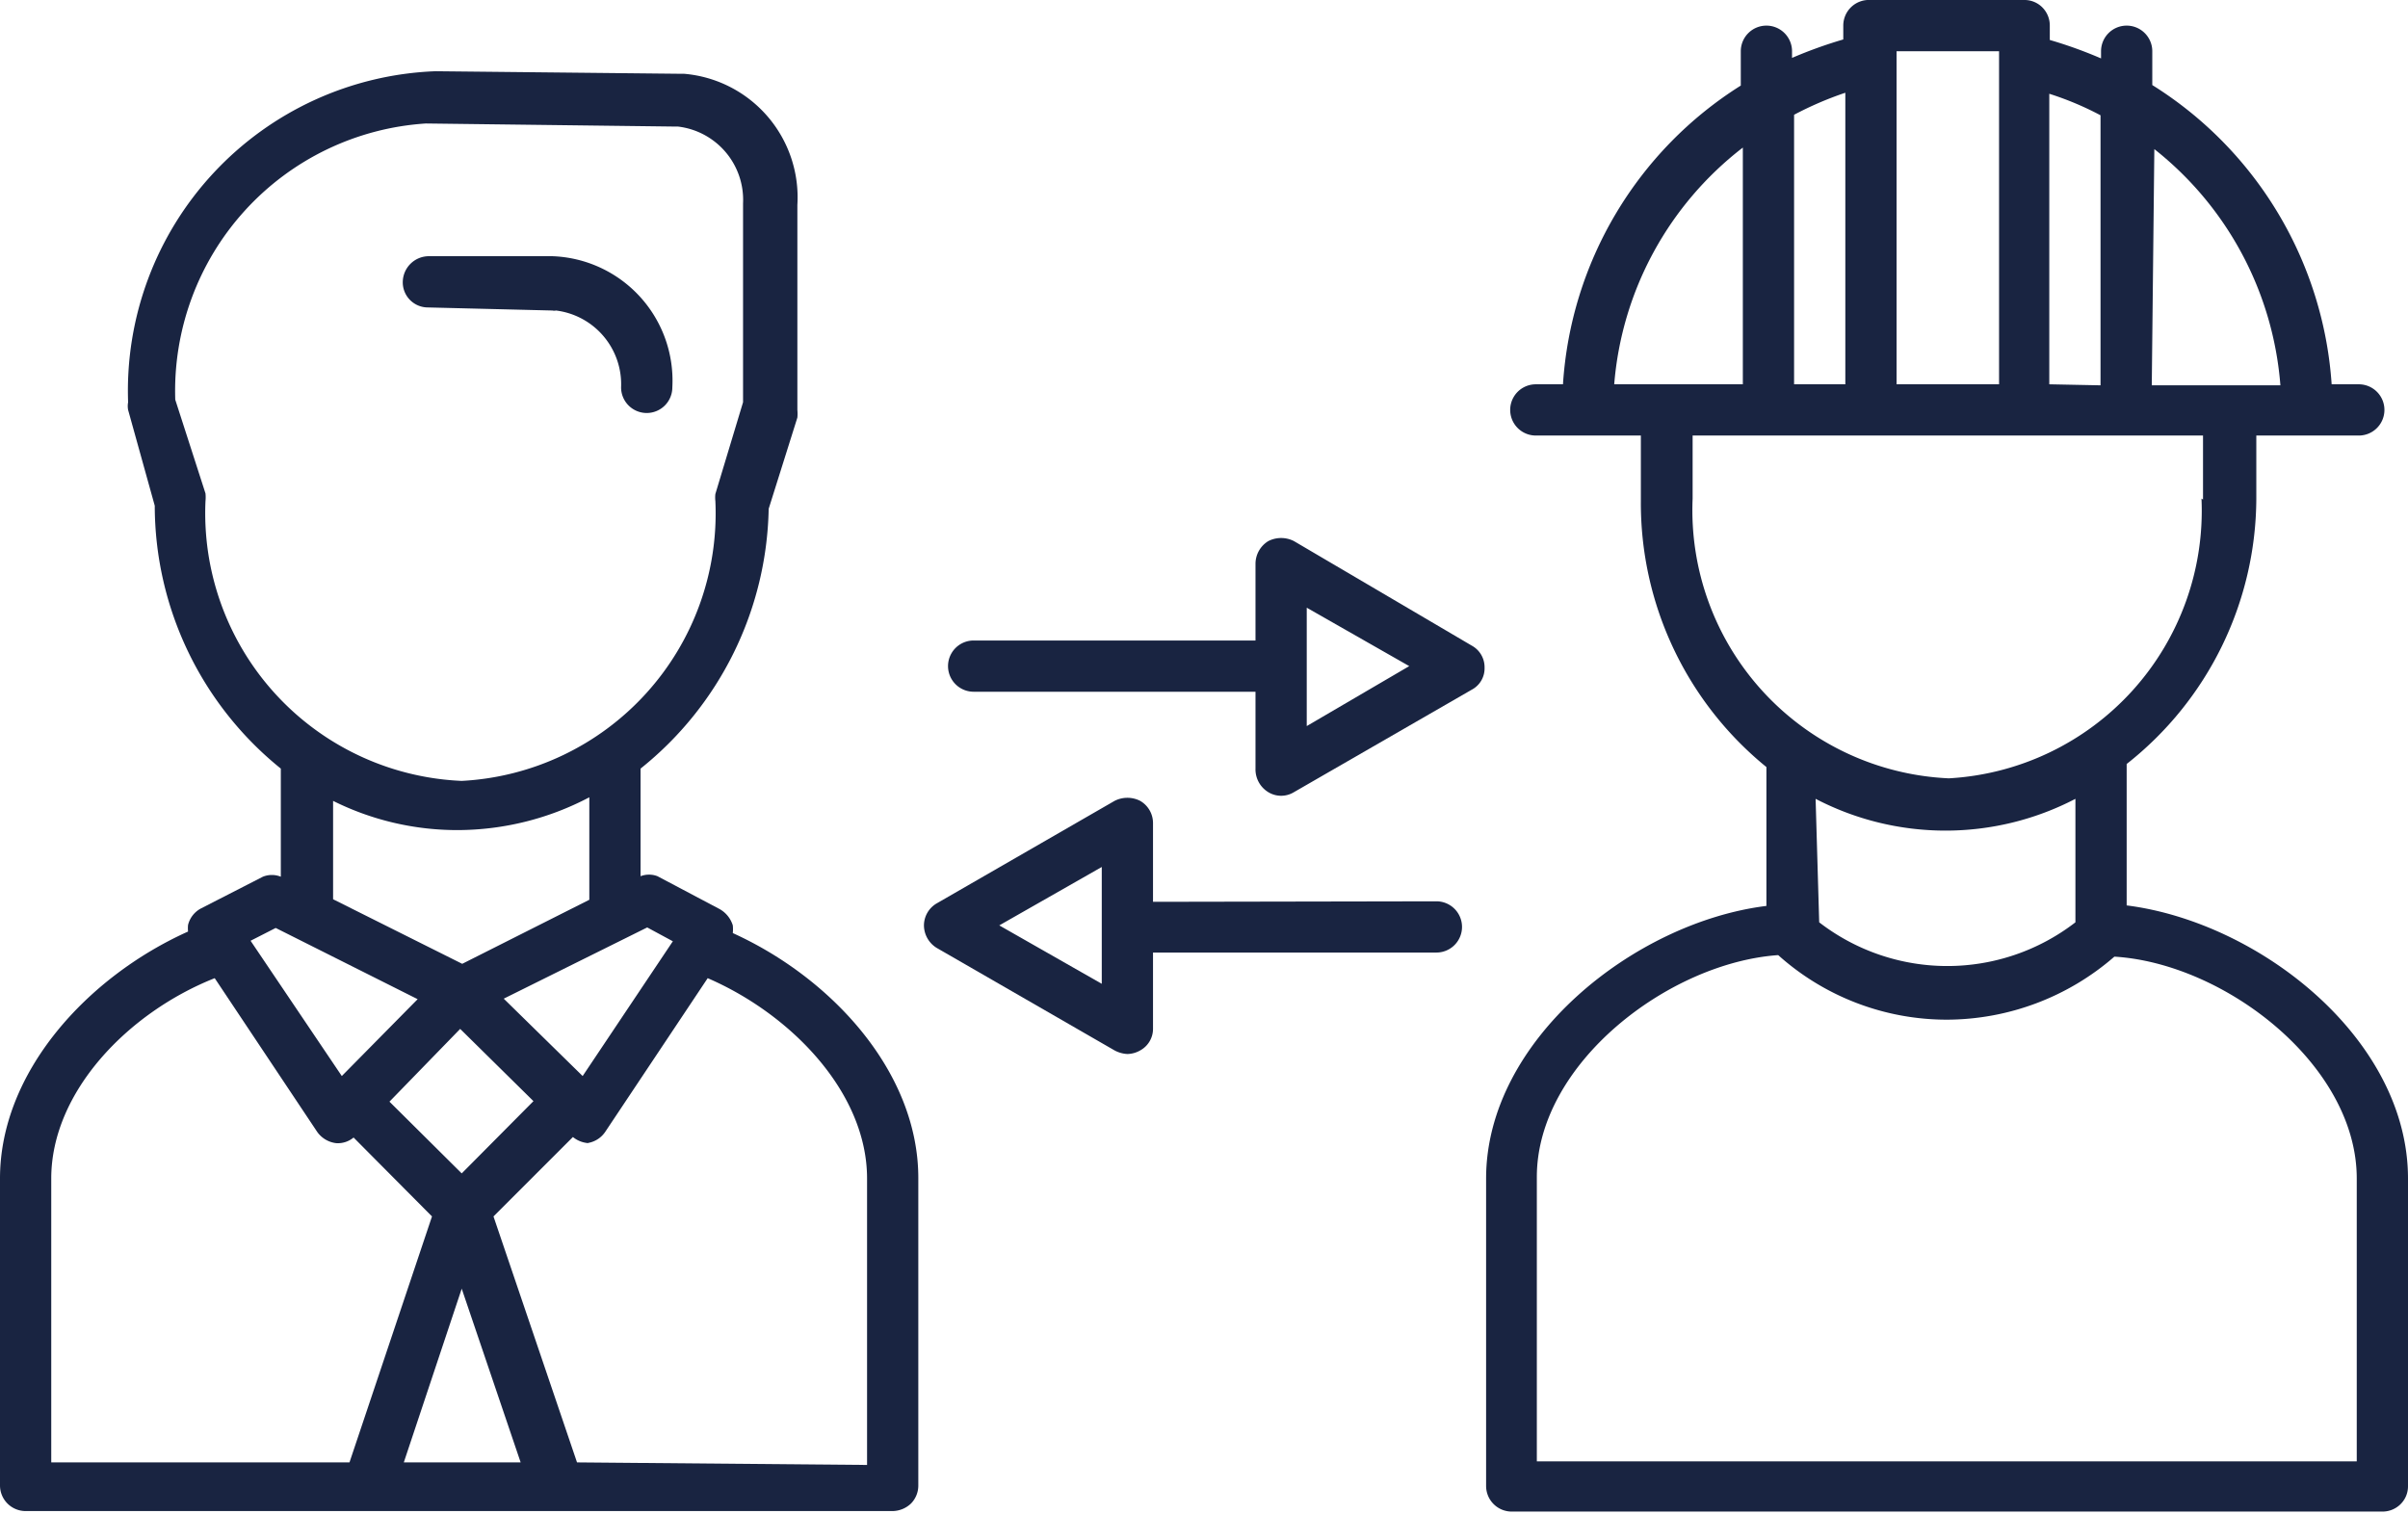 <svg id="Layer_1" data-name="Layer 1" xmlns="http://www.w3.org/2000/svg" viewBox="0 0 46.99 29.54"><defs><style>.cls-1{fill:#192441;}</style></defs><path class="cls-1" d="M48.49,34v6a.49.49,0,0,1-.15.36.5.5,0,0,1-.35.14H31a.5.5,0,0,1-.5-.5V34c0-2.7,2.89-5,5.47-5.32l0-2.71a6.64,6.64,0,0,1-2.45-5.2V19.5H31.47a.5.5,0,0,1,0-1H32a7.45,7.45,0,0,1,3.47-5.83V12a.5.5,0,0,1,.5-.5.5.5,0,0,1,.5.5v.13a8.8,8.8,0,0,1,1-.36V11.5A.5.5,0,0,1,38,11h3a.49.49,0,0,1,.36.15.5.5,0,0,1,.14.35v.28a8.64,8.64,0,0,1,1,.36V12a.5.5,0,0,1,.5-.5.5.5,0,0,1,.5.5v.66A7.48,7.48,0,0,1,47,18.5h.53a.5.5,0,0,1,0,1h-2v1.23A6.62,6.62,0,0,1,43,25.91v2.76C45.6,29,48.49,31.28,48.49,34Zm-1,5.52V34c0-2.22-2.58-4.2-4.73-4.33a5,5,0,0,1-3.27,1.23,4.93,4.93,0,0,1-3.29-1.26c-2.14.15-4.71,2.12-4.71,4.33v5.55Zm-4-21H46a6.52,6.52,0,0,0-2.46-4.61Zm1,2.23V19.5H34.53v1.23a5.24,5.24,0,0,0,5,5.46A5.23,5.23,0,0,0,44.46,20.73Zm-2-2.23V13.25a6,6,0,0,0-1-.42V18.5ZM42,29l0-2.41a5.49,5.49,0,0,1-5.07,0L37,29A4.09,4.09,0,0,0,42,29ZM40.51,18.5V12h-2v6.5Zm-3,0V12.81a6.64,6.64,0,0,0-1,.43V18.5Zm-2,0V13.88A6.49,6.49,0,0,0,33,18.5Z" transform="translate(-1.5 -11)"/><path class="cls-1" d="M30.22,23.6a.48.48,0,0,1,.25.43.47.47,0,0,1-.25.43l-3.47,2a.48.48,0,0,1-.5,0A.52.52,0,0,1,26,26V24.5H20.5a.5.5,0,0,1,0-1H26V22a.52.52,0,0,1,.25-.44.55.55,0,0,1,.5,0ZM27,25.17,29,24l-2-1.14Z" transform="translate(-1.5 -11)"/><path class="cls-1" d="M29.53,28.59a.5.5,0,0,1,.5.5.5.5,0,0,1-.5.5H24v1.48a.48.48,0,0,1-.25.43.52.52,0,0,1-.25.07.59.59,0,0,1-.25-.07l-3.47-2a.52.52,0,0,1-.25-.44.5.5,0,0,1,.25-.43l3.47-2a.55.55,0,0,1,.5,0,.5.5,0,0,1,.25.44v1.53ZM23,30.2V27.92l-2,1.14Z" transform="translate(-1.5 -11)"/><path class="cls-1" d="M14,26V28.1a.46.46,0,0,1,.33,0l1.21.64a.55.55,0,0,1,.26.32.75.75,0,0,1,0,.15c1.94.88,3.62,2.72,3.62,4.78v6a.5.5,0,0,1-.14.35.53.53,0,0,1-.36.15H2a.5.5,0,0,1-.5-.5V34c0-2.08,1.71-3.94,3.67-4.82a.62.62,0,0,1,0-.13.5.5,0,0,1,.25-.32l1.21-.62a.47.47,0,0,1,.35,0V26a6.6,6.6,0,0,1-2.46-5.13L4,19a.4.4,0,0,1,0-.15,6.24,6.24,0,0,1,6-6.46l4.79.05h.06A2.42,2.42,0,0,1,17.06,15l0,4a.77.77,0,0,1,0,.15l-.56,1.78A6.65,6.65,0,0,1,14,26Zm4.42,13.59V34c0-1.67-1.47-3.2-3.11-3.91l-2,3a.51.51,0,0,1-.36.22H13a.53.53,0,0,1-.32-.12l-1.55,1.55,1.63,4.8ZM16,18.85l0-3.88a1.44,1.44,0,0,0-1.27-1.5h-.06l-4.86-.06A5.23,5.23,0,0,0,4.92,18.8l.59,1.83a.77.77,0,0,1,0,.15,5.23,5.23,0,0,0,5,5.46,5.23,5.23,0,0,0,4.95-5.46.59.59,0,0,1,0-.14ZM12.87,32l1.76-2.63-.5-.27-2.8,1.39ZM13,28.56v-2a5.54,5.54,0,0,1-2.55.64A5.43,5.43,0,0,1,8,26.63v1.92l2.52,1.26ZM10.51,33.9l1.4-1.41-1.43-1.41L9.1,32.5Zm1.15,5.64-1.15-3.39L9.38,39.54Zm-1.73-4.8L8.4,33.2a.48.48,0,0,1-.34.11.53.53,0,0,1-.37-.22l-2-3C4,30.76,2.5,32.31,2.5,34v5.54H8.32ZM8.17,32,9.65,30.5,6.88,29.11l-.49.25Z" transform="translate(-1.5 -11)"/><path class="cls-1" d="M14.62,18.56a.5.5,0,0,1-.5.5.5.5,0,0,1-.5-.5,1.45,1.45,0,0,0-1.27-1.5.16.16,0,0,1-.07,0L9.85,17a.49.49,0,0,1-.49-.51A.51.51,0,0,1,9.87,16l2.34,0h.07A2.43,2.43,0,0,1,14.62,18.56Z" transform="translate(-1.5 -11)"/></svg>